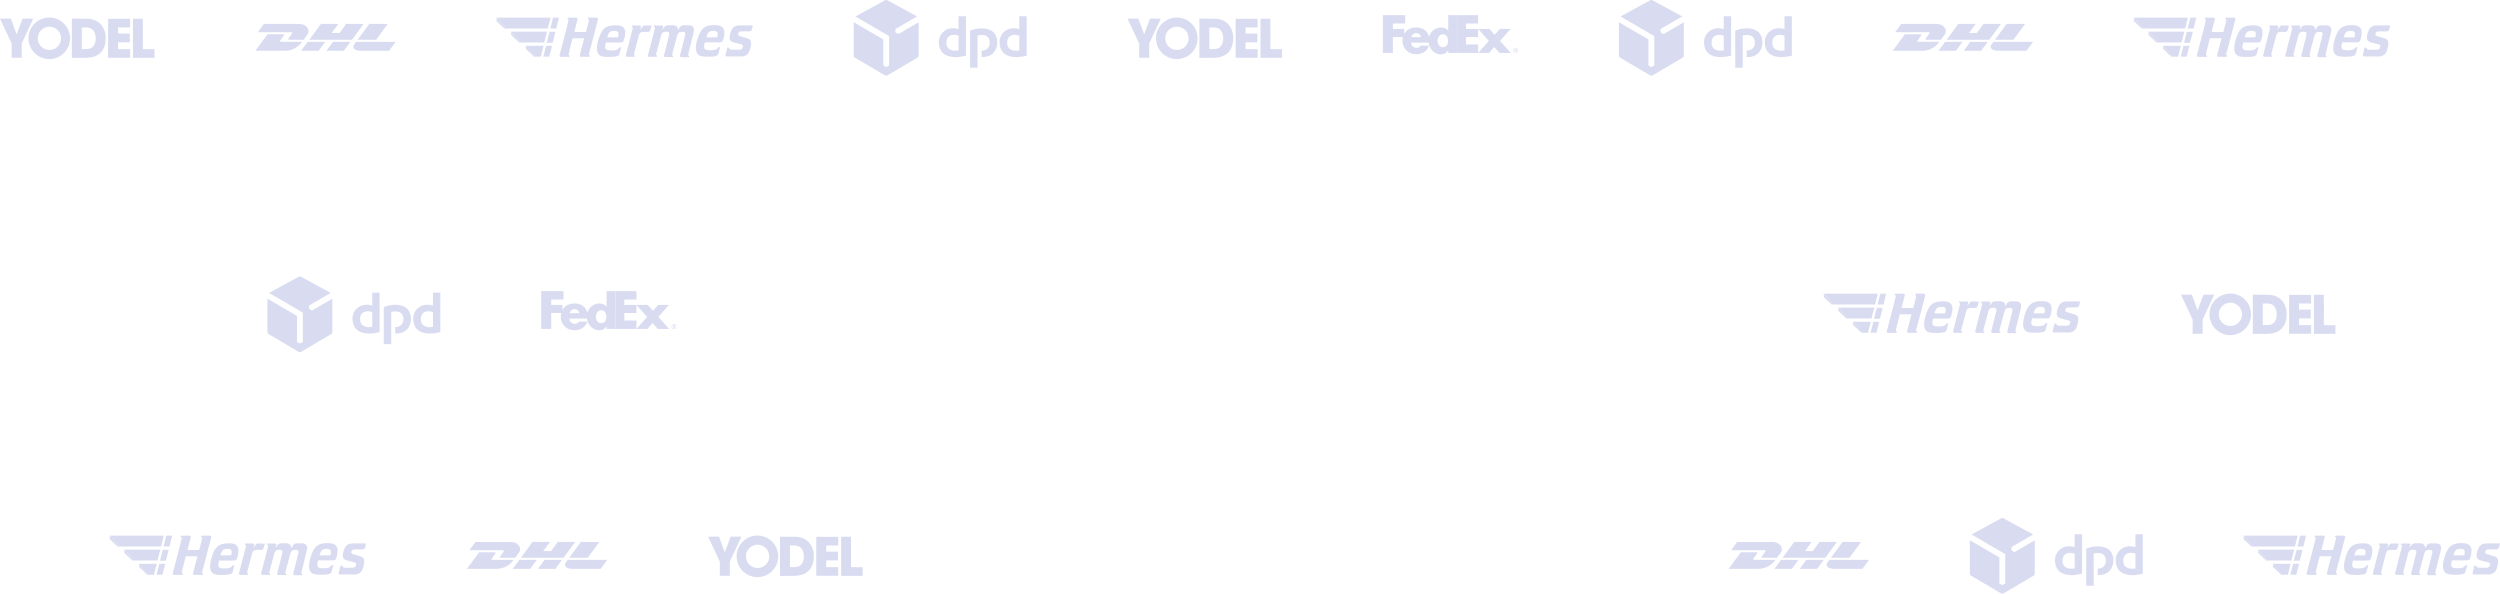 <svg xmlns="http://www.w3.org/2000/svg" width="1983.515" height="471.094" viewBox="0 0 1983.515 471.094"><g transform="translate(272 -6598.996)"><g transform="translate(-54 121.996)"><g transform="translate(1250 -96)" opacity="0.15"><g transform="translate(262.399 6806)"><g transform="translate(0 0)"><path d="M694.619,425.752a33.492,33.492,0,0,1,3.5-.019,9.022,9.022,0,0,1,3.04.489,6.134,6.134,0,0,1,3.52,3.5c1.5,3.565,1.168,8.582-1.15,11.061-2.294,2.455-5.466,1.982-8.492,2.038-.565.011-.431.14-.431-1.351v-8.748c0-1.75-.071-5.455.01-6.967Zm-7.939,24.03c1.668.1,3.637.005,5.341.005,4.752,0,9.983.354,14.132-1.744,4.71-2.381,7.347-6.935,7.369-13.812a16.285,16.285,0,0,0-2.077-8.521,13.232,13.232,0,0,0-5.341-5.244c-2.733-1.4-5.315-1.692-8.846-1.726-1.76-.021-3.531,0-5.291,0-1.7,0-3.595-.077-5.291.008l.005,31.037Z" transform="translate(-629.674 -417.892)" fill="#0016a3" fill-rule="evenodd"/><path d="M680.951,435.654a9.223,9.223,0,0,1,18.361-1.766,9.223,9.223,0,1,1-18.361,1.766Zm25.566-.592,0-.542a16.5,16.5,0,1,0,0,.542Z" transform="translate(-650.919 -418.398)" fill="#0016a3" fill-rule="evenodd"/><path d="M705.476,442.719c-.042-.663-.082-4.863.021-5.286l9.322-.013c-.01-.965.069-6.528-.034-6.962l-9.319-.019-.013-4.747c.051-.1-.119-.13.553-.111l4.213.005c1.494,0,3.359.1,4.8-.01l.021-6.811-17.418-.018c-.111.441-.037,14.56-.037,15.417v11.611c0,1.126-.1,2.828.029,3.885l17.431.008-.005-6.859c-2.677-.048-5.651,0-8.389,0l-1.065-.013c-.177-.063,0,.106-.111-.077Z" transform="translate(-611.804 -417.825)" fill="#0016a3" fill-rule="evenodd"/><path d="M674.361,439.158l.005,10.585,7.937-.011c.063-1.625.005-3.375.005-5.011l.013-6.256c.034-.206,6.951-14.97,7.562-16.313.272-.605.531-1.142.806-1.729.122-.251.756-1.562.777-1.7l-8.5-.021-4.62,12.338c-.1-.085-.013.056-.124-.145l-.507-1.382c-.441-1.208-3.914-10.654-4.036-10.8l-8.569-.011a11.135,11.135,0,0,0,.561,1.25l6.536,13.929c.4.859.785,1.66,1.189,2.54.2.436.386.811.589,1.247a2.225,2.225,0,0,1,.378,1.493Z" transform="translate(-665.108 -417.905)" fill="#0016a3" fill-rule="evenodd"/><path d="M705.078,449.757l17.061-.013-.016-6.9c-1.142-.011-8.8.1-9.2-.063-.093-.825-.013-2.138-.013-3.018,0-1.911.066-20.621-.032-20.972-.169-.069-7.353-.114-7.815-.018-.106,1.1-.011,2.714-.011,3.869,0,2.336-.069,26.541.026,27.112Z" transform="translate(-599.544 -417.867)" fill="#0016a3" fill-rule="evenodd"/></g></g><g transform="translate(-21 6806)"><path d="M584.012,427.412l2.1-8.643H581.4l-2.133,8.643" transform="translate(-536.594 -418.769)" fill="#0016a3"/><path d="M603.83,427.412l2.136-8.643H563.122l7.456,8.643" transform="translate(-563.122 -418.769)" fill="#0016a3"/><path d="M570.578,427.412l-7.456-8.643v2.746l6.238,5.931" transform="translate(-563.122 -418.769)" fill="#0016a3"/><g transform="translate(11.558 11.082)"><path d="M582.89,431.671l2.27-8.645h-4.71l-2.273,8.645" transform="translate(-549.944 -422.857)" fill="#0016a3"/><path d="M593.764,431.6l2.27-8.643H567.495l7.593,8.643" transform="translate(-567.495 -422.962)" fill="#0016a3"/><path d="M575.088,431.6l-7.593-8.643v2.577l6.542,6.237" transform="translate(-567.495 -422.962)" fill="#0016a3"/></g><g transform="translate(23.116 22.336)"><path d="M581.862,435.863l2.27-8.643h-4.71l-2.27,8.643" transform="translate(-563.186 -427.22)" fill="#0016a3"/><path d="M583.867,435.863,586,427.22H571.868l7.594,8.643" transform="translate(-571.868 -427.22)" fill="#0016a3"/><path d="M579.512,435.863l-7.593-8.643v2.44l6.541,6.237" transform="translate(-571.784 -427.22)" fill="#0016a3"/></g><path d="M735.463,424.972l-.745,2.881c-.3,1.356-1.052,1.829-2.577,1.829H727.6c-1.967,0-2.746.137-3.187.61a2.46,2.46,0,0,0-.608,1.832c0,.777.3,1.049,1.525,1.356l4.541,1.353c3.187.917,4.1,1.832,4.1,4.237s-.915,6.237-2.27,8.035a6.6,6.6,0,0,1-5.627,2.44H714.787c-.915,0-1.219-.61-1.049-1.356l1.356-5.627h1.356c.3,1.221,1.218,1.662,3.05,1.662h4.406c1.662,0,2.44-.307,2.881-.745a3.208,3.208,0,0,0,.745-1.966c0-1.052-.3-1.356-2.574-1.832l-4.543-1.218c-2.44-.61-3.491-1.966-3.491-3.967a15.094,15.094,0,0,1,1.966-6.542c1.221-2.135,3.188-3.05,6.542-3.05h10.033Zm-101.31,6.1a18.78,18.78,0,0,1-1.356,6.237c-.441.915-1.049,1.219-3.354,1.219H618.8l-.442,1.966a5.734,5.734,0,0,0-.135,1.525,2.346,2.346,0,0,0,1.049,2.136c.611.441,1.832.611,3.8.611,4.237,0,5.151-.611,6.542-2.44h1.356l-.917,3.354c-.608,2.44-.745,2.881-1.66,3.357-1.221.61-3.492.914-7.152.914-3.354,0-5.458-.3-6.676-.914-1.832-.917-2.881-3.05-2.881-5.762,0-4.543,2.27-11.558,4.541-14.439s5.151-3.967,10.168-3.967C631.849,424.666,634.289,426.666,634.154,431.072Zm-5.32.745c0-1.829-1.052-2.574-3.492-2.574-3.187,0-4.406,1.218-5.458,5.151h8.473a10.439,10.439,0,0,0,.476-2.577Zm83.99-.745a18.778,18.778,0,0,1-1.356,6.237c-.441.915-1.221,1.049-3.491,1.049H697.332l-.441,1.966a5.727,5.727,0,0,0-.135,1.525,2.346,2.346,0,0,0,1.052,2.136c.608.441,1.829.61,3.8.61,4.237,0,5.151-.61,6.542-2.442H709.5l-.914,3.357c-.611,2.44-.745,2.881-1.663,3.357-1.218.608-3.491.914-7.152.914-3.354,0-5.455-.307-6.676-.914-1.829-.917-2.881-3.053-2.881-5.762,0-4.543,2.27-11.558,4.541-14.441s5.154-3.964,10.17-3.964c5.624-.034,8.032,1.966,7.9,6.372Zm-5.323.745c0-1.829-1.049-2.574-3.492-2.574-3.185,0-4.406,1.218-5.455,5.151h8.508a10.183,10.183,0,0,0,.439-2.577Zm-94.937-11.693a1.066,1.066,0,0,0-1.049-1.356h-6.848l-.135.914c1.221.307.745,1.662.611,2.27-.307,1.356-2.136,8.2-2.136,8.2h-9.253l2.574-10.033c.138-.745-.135-1.356-1.049-1.356h-6.848l-.135.914c1.221.307.745,1.662.611,2.27-.914,4.1-6.848,26.573-6.848,26.573a1.039,1.039,0,0,0,1.052,1.356h6.846l.137-.914c-1.221-.3-.745-1.66-.611-2.27s2.881-11.558,2.881-11.558h9.253L598.124,448.5a1.039,1.039,0,0,0,1.052,1.356h6.846l.135-.917c-1.219-.3-.745-1.66-.608-2.27.338-.576,7.015-26.539,7.015-26.539Zm71.687,4.71h-3.357a3.638,3.638,0,0,0-3.661,1.967l-1.218,1.966c.135-1.966-.917-3.964-4.237-3.964h-3.05c-2.577,0-3.187,1.049-3.8,1.829l-1.356,1.832.61-2.136a1.037,1.037,0,0,0-1.049-1.356h-6.068l-.3.914a1.1,1.1,0,0,1,.914,1.049,2.594,2.594,0,0,1-.135.917L652.219,448.5a1.04,1.04,0,0,0,1.052,1.356h6.066l.138-.917a.9.9,0,0,1-.748-.915,4.44,4.44,0,0,1,.138-1.052s3.492-12.911,3.492-13.049c.745-3.354,1.66-3.661,3.491-3.964h1.218c1.662,0,2.27,1.049,1.966,2.27,0,.3-4.1,16.405-4.1,16.405a1.039,1.039,0,0,0,1.052,1.356h6.066l.138-.914a.9.9,0,0,1-.748-.917,4.424,4.424,0,0,1,.138-1.049l3.491-13.049c.914-3.357,1.66-3.661,3.491-3.967h1.218c1.832,0,2.27,1.052,1.967,2.27,0,.137-4.1,16.405-4.1,16.405a1.039,1.039,0,0,0,1.052,1.356h6.066l.137-.914a.9.9,0,0,1-.748-.915,4.427,4.427,0,0,1,.137-1.052s4.1-16.405,4.237-17.151c.441-1.9.441-5.254-4.271-5.254Zm-34,.138c-1.525,0-1.66,0-2.439,1.049l-1.829,2.442.608-2.136a1.037,1.037,0,0,0-1.049-1.356h-6.068l-.135.914a.893.893,0,0,1,.745.915,4.525,4.525,0,0,1-.135,1.052L634.63,448.5a1.037,1.037,0,0,0,1.049,1.356h6.068l.135-.917a.893.893,0,0,1-.745-.915,4.525,4.525,0,0,1,.135-1.052l3.492-13.218c.745-3.05,1.525-3.661,4.237-3.661h2.44c1.832,0,2.442-.441,2.746-1.829l.914-3.187-4.847-.1Z" transform="translate(-532.064 -418.769)" fill="#0016a3"/></g></g><g transform="translate(-109.921 96)" opacity="0.15"><g transform="translate(1672.038 6806)"><path d="M584.012,427.412l2.1-8.643H581.4l-2.133,8.643" transform="translate(-536.594 -418.769)" fill="#0016a3"/><path d="M603.83,427.412l2.136-8.643H563.122l7.456,8.643" transform="translate(-563.122 -418.769)" fill="#0016a3"/><path d="M570.578,427.412l-7.456-8.643v2.746l6.238,5.931" transform="translate(-563.122 -418.769)" fill="#0016a3"/><g transform="translate(11.558 11.082)"><path d="M582.89,431.671l2.27-8.645h-4.71l-2.273,8.645" transform="translate(-549.944 -422.857)" fill="#0016a3"/><path d="M593.764,431.6l2.27-8.643H567.495l7.593,8.643" transform="translate(-567.495 -422.962)" fill="#0016a3"/><path d="M575.088,431.6l-7.593-8.643v2.577l6.542,6.237" transform="translate(-567.495 -422.962)" fill="#0016a3"/></g><g transform="translate(23.116 22.336)"><path d="M581.862,435.863l2.27-8.643h-4.71l-2.27,8.643" transform="translate(-563.186 -427.22)" fill="#0016a3"/><path d="M583.867,435.863,586,427.22H571.868l7.594,8.643" transform="translate(-571.868 -427.22)" fill="#0016a3"/><path d="M579.512,435.863l-7.593-8.643v2.44l6.541,6.237" transform="translate(-571.784 -427.22)" fill="#0016a3"/></g><path d="M735.463,424.972l-.745,2.881c-.3,1.356-1.052,1.829-2.577,1.829H727.6c-1.967,0-2.746.137-3.187.61a2.46,2.46,0,0,0-.608,1.832c0,.777.3,1.049,1.525,1.356l4.541,1.353c3.187.917,4.1,1.832,4.1,4.237s-.915,6.237-2.27,8.035a6.6,6.6,0,0,1-5.627,2.44H714.787c-.915,0-1.219-.61-1.049-1.356l1.356-5.627h1.356c.3,1.221,1.218,1.662,3.05,1.662h4.406c1.662,0,2.44-.307,2.881-.745a3.208,3.208,0,0,0,.745-1.966c0-1.052-.3-1.356-2.574-1.832l-4.543-1.218c-2.44-.61-3.491-1.966-3.491-3.967a15.094,15.094,0,0,1,1.966-6.542c1.221-2.135,3.188-3.05,6.542-3.05h10.033Zm-101.31,6.1a18.78,18.78,0,0,1-1.356,6.237c-.441.915-1.049,1.219-3.354,1.219H618.8l-.442,1.966a5.734,5.734,0,0,0-.135,1.525,2.346,2.346,0,0,0,1.049,2.136c.611.441,1.832.611,3.8.611,4.237,0,5.151-.611,6.542-2.44h1.356l-.917,3.354c-.608,2.44-.745,2.881-1.66,3.357-1.221.61-3.492.914-7.152.914-3.354,0-5.458-.3-6.676-.914-1.832-.917-2.881-3.05-2.881-5.762,0-4.543,2.27-11.558,4.541-14.439s5.151-3.967,10.168-3.967C631.849,424.666,634.289,426.666,634.154,431.072Zm-5.32.745c0-1.829-1.052-2.574-3.492-2.574-3.187,0-4.406,1.218-5.458,5.151h8.473a10.439,10.439,0,0,0,.476-2.577Zm83.99-.745a18.778,18.778,0,0,1-1.356,6.237c-.441.915-1.221,1.049-3.491,1.049H697.332l-.441,1.966a5.727,5.727,0,0,0-.135,1.525,2.346,2.346,0,0,0,1.052,2.136c.608.441,1.829.61,3.8.61,4.237,0,5.151-.61,6.542-2.442H709.5l-.914,3.357c-.611,2.44-.745,2.881-1.663,3.357-1.218.608-3.491.914-7.152.914-3.354,0-5.455-.307-6.676-.914-1.829-.917-2.881-3.053-2.881-5.762,0-4.543,2.27-11.558,4.541-14.441s5.154-3.964,10.17-3.964c5.624-.034,8.032,1.966,7.9,6.372Zm-5.323.745c0-1.829-1.049-2.574-3.492-2.574-3.185,0-4.406,1.218-5.455,5.151h8.508a10.183,10.183,0,0,0,.439-2.577Zm-94.937-11.693a1.066,1.066,0,0,0-1.049-1.356h-6.848l-.135.914c1.221.307.745,1.662.611,2.27-.307,1.356-2.136,8.2-2.136,8.2h-9.253l2.574-10.033c.138-.745-.135-1.356-1.049-1.356h-6.848l-.135.914c1.221.307.745,1.662.611,2.27-.914,4.1-6.848,26.573-6.848,26.573a1.039,1.039,0,0,0,1.052,1.356h6.846l.137-.914c-1.221-.3-.745-1.66-.611-2.27s2.881-11.558,2.881-11.558h9.253L598.124,448.5a1.039,1.039,0,0,0,1.052,1.356h6.846l.135-.917c-1.219-.3-.745-1.66-.608-2.27.338-.576,7.015-26.539,7.015-26.539Zm71.687,4.71h-3.357a3.638,3.638,0,0,0-3.661,1.967l-1.218,1.966c.135-1.966-.917-3.964-4.237-3.964h-3.05c-2.577,0-3.187,1.049-3.8,1.829l-1.356,1.832.61-2.136a1.037,1.037,0,0,0-1.049-1.356h-6.068l-.3.914a1.1,1.1,0,0,1,.914,1.049,2.594,2.594,0,0,1-.135.917L652.219,448.5a1.04,1.04,0,0,0,1.052,1.356h6.066l.138-.917a.9.9,0,0,1-.748-.915,4.44,4.44,0,0,1,.138-1.052s3.492-12.911,3.492-13.049c.745-3.354,1.66-3.661,3.491-3.964h1.218c1.662,0,2.27,1.049,1.966,2.27,0,.3-4.1,16.405-4.1,16.405a1.039,1.039,0,0,0,1.052,1.356h6.066l.138-.914a.9.9,0,0,1-.748-.917,4.424,4.424,0,0,1,.138-1.049l3.491-13.049c.914-3.357,1.66-3.661,3.491-3.967h1.218c1.832,0,2.27,1.052,1.967,2.27,0,.137-4.1,16.405-4.1,16.405a1.039,1.039,0,0,0,1.052,1.356h6.066l.137-.914a.9.9,0,0,1-.748-.915,4.427,4.427,0,0,1,.137-1.052s4.1-16.405,4.237-17.151c.441-1.9.441-5.254-4.271-5.254Zm-34,.138c-1.525,0-1.66,0-2.439,1.049l-1.829,2.442.608-2.136a1.037,1.037,0,0,0-1.049-1.356h-6.068l-.135.914a.893.893,0,0,1,.745.915,4.525,4.525,0,0,1-.135,1.052L634.63,448.5a1.037,1.037,0,0,0,1.049,1.356h6.068l.135-.917a.893.893,0,0,1-.745-.915,4.525,4.525,0,0,1,.135-1.052l3.492-13.218c.745-3.05,1.525-3.661,4.237-3.661h2.44c1.832,0,2.442-.441,2.746-1.829l.914-3.187-4.847-.1Z" transform="translate(-532.064 -418.769)" fill="#0016a3"/></g><g transform="translate(1454.823 6792)"><g transform="translate(0)"><path d="M512.793,413.571l-23.676,12.914L515.4,441.769a.951.951,0,0,1,.51.716l0,22.516a.734.734,0,0,1-.309.547l-1.567.875a.984.984,0,0,1-.954-.05l-1.4-.774a.8.8,0,0,1-.378-.677V445c0-.352-.381-.518-.637-.666l-22.817-13.281v26.639a2.148,2.148,0,0,0,1.047,1.544l23.7,13.982c.761.449,1.213.375,2.265-.151l23.422-13.826a2.029,2.029,0,0,0,1.078-1.591v-26.6l-15.713,9.185a.876.876,0,0,1-.761.04l-1.422-.822a1.07,1.07,0,0,1-.544-.833l-.032-1.662a.882.882,0,0,1,.381-.7l16.812-9.787-23.674-12.893a2.2,2.2,0,0,0-1.612,0Z" transform="translate(-487.843 -413.42)" fill="#0016a3" fill-rule="evenodd"/><g transform="translate(67.548 12.872)"><path d="M534.88,449.628V418.29h-5.86v10.276a13.791,13.791,0,0,0-4.823-.7A10.89,10.89,0,0,0,513.4,439.032c.167,7.9,4.826,11.214,12.129,11.677,3.742.238,8.23-.9,9.348-1.081Zm-5.838-4.234a18.432,18.432,0,0,1-3.872.2c-3.859-.629-5.717-2.6-5.757-6.039-.045-3.663,1.48-6.319,6-6.507a11.223,11.223,0,0,1,3.605.706l.021,11.64Z" transform="translate(-513.4 -418.29)" fill="#0016a3"/><path d="M553.112,449.628V418.29h-5.859v10.276a13.792,13.792,0,0,0-4.824-.7,10.888,10.888,0,0,0-10.794,11.161c.166,7.9,4.826,11.214,12.129,11.677,3.743.238,8.23-.9,9.348-1.081Zm-5.838-4.234a18.442,18.442,0,0,1-3.872.2c-3.859-.629-5.717-2.6-5.759-6.039-.042-3.663,1.483-6.319,6-6.507a11.227,11.227,0,0,1,3.608.706l.021,11.64Z" transform="translate(-483.445 -418.29)" fill="#0016a3"/><path d="M522.771,423.734v29.427H528.7l-.021-25.592a25.213,25.213,0,0,1,3.864-.37c3.909.23,5.688,2.413,5.778,5.852a6.118,6.118,0,0,1-2.107,5.157,7.236,7.236,0,0,1-4.324,1.351l.011,5.149a13.538,13.538,0,0,0,7.683-1.908c2.839-1.832,4.858-5.891,4.747-9.75-.2-6.975-4.131-10.947-12.129-11.117a26.489,26.489,0,0,0-9.433,1.8Z" transform="translate(-498.003 -412.313)" fill="#0016a3"/></g></g></g><g transform="translate(1263.456 6811)"><g transform="translate(0)"><path d="M801.336,418.929l-4.818,6.544h26.253c1.329,0,1.311.5.664,1.382-.661.893-1.763,2.445-2.434,3.349-.338.46-.954,1.3,1.084,1.3h10.739s1.729-2.355,3.18-4.321c1.974-2.68.172-8.252-6.882-8.252Z" transform="translate(-794.57 -418.928)" fill="#0016a3"/><path d="M795.781,435.168l9.673-13.146h12.007c1.327,0,1.311.5.661,1.382-.658.893-1.779,2.426-2.45,3.333-.338.46-.954,1.3,1.084,1.3h16.086a16.71,16.71,0,0,1-13.469,7.131Z" transform="translate(-795.781 -413.846)" fill="#0016a3"/><path d="M828.612,424.3l-5.247,7.134H809.525l5.249-7.132Z" transform="translate(-773.2 -410.109)" fill="#0016a3"/><path d="M845.814,431.5H811.96l9.258-12.575h13.837l-5.306,7.21h6.176l5.309-7.21h13.835L845.814,431.5Z" transform="translate(-769.198 -418.929)" fill="#0016a3"/><path d="M836.184,424.3l-5.25,7.132H817.1l5.249-7.132Z" transform="translate(-760.756 -410.108)" fill="#0016a3"/><path d="M850.389,418.929,841.133,431.5H826.471l9.263-12.575Z" transform="translate(-745.356 -418.929)" fill="#0016a3"/><path d="M827.376,424.3s-1.009,1.38-1.5,2.046c-1.739,2.35-.2,5.085,5.469,5.085h22.223l5.249-7.131Z" transform="translate(-747.448 -410.107)" fill="#0016a3"/></g></g><g transform="translate(1076.168 6804)" opacity="0"><g transform="translate(58.922)"><path d="M787.594,440.57l-4.159-4.665-4.12,4.665h-8.67l8.475-9.524-8.475-9.524h8.942l4.2,4.626,4.042-4.626h8.631l-8.436,9.485,8.551,9.562Z" transform="translate(-753.99 -410.564)" fill="#0016a3"/><path d="M764.343,447.381V417.376H781v6.689h-9.6v4.269H781v6.435h-9.6v5.907H781v6.706Z" transform="translate(-764.343 -417.376)" fill="#0016a3"/></g><path d="M793.946,417.376v12.279h-.077a7.111,7.111,0,0,0-5.751-2.411,9.712,9.712,0,0,0-9.322,7.292c-1.393-4.575-4.985-7.377-10.311-7.377-4.327,0-7.741,1.94-9.523,5.1v-3.93h-8.941v-4.271h9.758v-6.687H742.05v30.006h7.971V434.767h7.942a12.041,12.041,0,0,0-.362,2.965c0,6.261,4.781,10.651,10.884,10.651,5.133,0,8.513-2.41,10.3-6.8h-6.829a3.431,3.431,0,0,1-3.473,1.713,4.1,4.1,0,0,1-3.988-4.086H778.4c.6,4.972,4.475,9.259,9.79,9.259a6.8,6.8,0,0,0,5.675-3.032h.077v1.945h7.025V417.376Zm-29.227,17.481a3.842,3.842,0,0,1,3.766-3.15,3.661,3.661,0,0,1,3.8,3.15Zm24.963,7.956c-2.588,0-4.2-2.413-4.2-4.932,0-2.693,1.4-5.283,4.2-5.283,2.9,0,4.057,2.59,4.057,5.283C793.74,440.434,792.516,442.812,789.682,442.812Z" transform="translate(-742.05 -417.375)" fill="#0016a3"/><g transform="translate(89.464 36.842)"><path d="M775.9,431.315" transform="translate(-775.899 -431.315)" fill="#0016a3"/></g><g transform="translate(103.427 26.145)"><path d="M781.182,429.195a1.931,1.931,0,1,1,1.935,1.935A1.93,1.93,0,0,1,781.182,429.195Zm3.521,0a1.591,1.591,0,1,0-1.586,1.6A1.585,1.585,0,0,0,784.7,429.195Zm-2,.127v.983h-.354v-2.27h.735c.415,0,.846.116.846.626a.522.522,0,0,1-.463.529v.011c.315.063.349.2.386.447a3.137,3.137,0,0,0,.135.658h-.452c-.026-.13-.063-.272-.079-.407a.853.853,0,0,0-.127-.484c-.087-.092-.206-.082-.331-.092Zm.373-.352c.336-.013.412-.151.412-.325s-.077-.256-.359-.256h-.426v.581Z" transform="translate(-781.182 -427.268)" fill="#0016a3"/></g></g><g transform="translate(873.574 6806)" opacity="0"><g transform="translate(0 0)"><path d="M694.619,425.752a33.492,33.492,0,0,1,3.5-.019,9.022,9.022,0,0,1,3.04.489,6.134,6.134,0,0,1,3.52,3.5c1.5,3.565,1.168,8.582-1.15,11.061-2.294,2.455-5.466,1.982-8.492,2.038-.565.011-.431.14-.431-1.351v-8.748c0-1.75-.071-5.455.01-6.967Zm-7.939,24.03c1.668.1,3.637.005,5.341.005,4.752,0,9.983.354,14.132-1.744,4.71-2.381,7.347-6.935,7.369-13.812a16.285,16.285,0,0,0-2.077-8.521,13.232,13.232,0,0,0-5.341-5.244c-2.733-1.4-5.315-1.692-8.846-1.726-1.76-.021-3.531,0-5.291,0-1.7,0-3.595-.077-5.291.008l.005,31.037Z" transform="translate(-629.674 -417.892)" fill="#0016a3" fill-rule="evenodd"/><path d="M680.951,435.654a9.223,9.223,0,0,1,18.361-1.766,9.223,9.223,0,1,1-18.361,1.766Zm25.566-.592,0-.542a16.5,16.5,0,1,0,0,.542Z" transform="translate(-650.919 -418.398)" fill="#0016a3" fill-rule="evenodd"/><path d="M705.476,442.719c-.042-.663-.082-4.863.021-5.286l9.322-.013c-.01-.965.069-6.528-.034-6.962l-9.319-.019-.013-4.747c.051-.1-.119-.13.553-.111l4.213.005c1.494,0,3.359.1,4.8-.01l.021-6.811-17.418-.018c-.111.441-.037,14.56-.037,15.417v11.611c0,1.126-.1,2.828.029,3.885l17.431.008-.005-6.859c-2.677-.048-5.651,0-8.389,0l-1.065-.013c-.177-.063,0,.106-.111-.077Z" transform="translate(-611.804 -417.825)" fill="#0016a3" fill-rule="evenodd"/><path d="M674.361,439.158l.005,10.585,7.937-.011c.063-1.625.005-3.375.005-5.011l.013-6.256c.034-.206,6.951-14.97,7.562-16.313.272-.605.531-1.142.806-1.729.122-.251.756-1.562.777-1.7l-8.5-.021-4.62,12.338c-.1-.085-.013.056-.124-.145l-.507-1.382c-.441-1.208-3.914-10.654-4.036-10.8l-8.569-.011a11.135,11.135,0,0,0,.561,1.25l6.536,13.929c.4.859.785,1.66,1.189,2.54.2.436.386.811.589,1.247a2.225,2.225,0,0,1,.378,1.493Z" transform="translate(-665.108 -417.905)" fill="#0016a3" fill-rule="evenodd"/><path d="M705.078,449.757l17.061-.013-.016-6.9c-1.142-.011-8.8.1-9.2-.063-.093-.825-.013-2.138-.013-3.018,0-1.911.066-20.621-.032-20.972-.169-.069-7.353-.114-7.815-.018-.106,1.1-.011,2.714-.011,3.869,0,2.336-.069,26.541.026,27.112Z" transform="translate(-599.544 -417.867)" fill="#0016a3" fill-rule="evenodd"/></g></g><g transform="translate(656.359 6792)" opacity="0"><g transform="translate(0)"><path d="M512.793,413.571l-23.676,12.914L515.4,441.769a.951.951,0,0,1,.51.716l0,22.516a.734.734,0,0,1-.309.547l-1.567.875a.984.984,0,0,1-.954-.05l-1.4-.774a.8.8,0,0,1-.378-.677V445c0-.352-.381-.518-.637-.666l-22.817-13.281v26.639a2.148,2.148,0,0,0,1.047,1.544l23.7,13.982c.761.449,1.213.375,2.265-.151l23.422-13.826a2.029,2.029,0,0,0,1.078-1.591v-26.6l-15.713,9.185a.876.876,0,0,1-.761.04l-1.422-.822a1.07,1.07,0,0,1-.544-.833l-.032-1.662a.882.882,0,0,1,.381-.7l16.812-9.787-23.674-12.893a2.2,2.2,0,0,0-1.612,0Z" transform="translate(-487.843 -413.42)" fill="#0016a3" fill-rule="evenodd"/><g transform="translate(67.548 12.872)"><path d="M534.88,449.628V418.29h-5.86v10.276a13.791,13.791,0,0,0-4.823-.7A10.89,10.89,0,0,0,513.4,439.032c.167,7.9,4.826,11.214,12.129,11.677,3.742.238,8.23-.9,9.348-1.081Zm-5.838-4.234a18.432,18.432,0,0,1-3.872.2c-3.859-.629-5.717-2.6-5.757-6.039-.045-3.663,1.48-6.319,6-6.507a11.223,11.223,0,0,1,3.605.706l.021,11.64Z" transform="translate(-513.4 -418.29)" fill="#0016a3"/><path d="M553.112,449.628V418.29h-5.859v10.276a13.792,13.792,0,0,0-4.824-.7,10.888,10.888,0,0,0-10.794,11.161c.166,7.9,4.826,11.214,12.129,11.677,3.743.238,8.23-.9,9.348-1.081Zm-5.838-4.234a18.442,18.442,0,0,1-3.872.2c-3.859-.629-5.717-2.6-5.759-6.039-.042-3.663,1.483-6.319,6-6.507a11.227,11.227,0,0,1,3.608.706l.021,11.64Z" transform="translate(-483.445 -418.29)" fill="#0016a3"/><path d="M522.771,423.734v29.427H528.7l-.021-25.592a25.213,25.213,0,0,1,3.864-.37c3.909.23,5.688,2.413,5.778,5.852a6.118,6.118,0,0,1-2.107,5.157,7.236,7.236,0,0,1-4.324,1.351l.011,5.149a13.538,13.538,0,0,0,7.683-1.908c2.839-1.832,4.858-5.891,4.747-9.75-.2-6.975-4.131-10.947-12.129-11.117a26.489,26.489,0,0,0-9.433,1.8Z" transform="translate(-498.003 -412.313)" fill="#0016a3"/></g></g></g><g transform="translate(453.765 6806)"><g transform="translate(0 0)"><path d="M694.619,425.752a33.492,33.492,0,0,1,3.5-.019,9.022,9.022,0,0,1,3.04.489,6.134,6.134,0,0,1,3.52,3.5c1.5,3.565,1.168,8.582-1.15,11.061-2.294,2.455-5.466,1.982-8.492,2.038-.565.011-.431.14-.431-1.351v-8.748c0-1.75-.071-5.455.01-6.967Zm-7.939,24.03c1.668.1,3.637.005,5.341.005,4.752,0,9.983.354,14.132-1.744,4.71-2.381,7.347-6.935,7.369-13.812a16.285,16.285,0,0,0-2.077-8.521,13.232,13.232,0,0,0-5.341-5.244c-2.733-1.4-5.315-1.692-8.846-1.726-1.76-.021-3.531,0-5.291,0-1.7,0-3.595-.077-5.291.008l.005,31.037Z" transform="translate(-629.674 -417.892)" fill="#0016a3" fill-rule="evenodd"/><path d="M680.951,435.654a9.223,9.223,0,0,1,18.361-1.766,9.223,9.223,0,1,1-18.361,1.766Zm25.566-.592,0-.542a16.5,16.5,0,1,0,0,.542Z" transform="translate(-650.919 -418.398)" fill="#0016a3" fill-rule="evenodd"/><path d="M705.476,442.719c-.042-.663-.082-4.863.021-5.286l9.322-.013c-.01-.965.069-6.528-.034-6.962l-9.319-.019-.013-4.747c.051-.1-.119-.13.553-.111l4.213.005c1.494,0,3.359.1,4.8-.01l.021-6.811-17.418-.018c-.111.441-.037,14.56-.037,15.417v11.611c0,1.126-.1,2.828.029,3.885l17.431.008-.005-6.859c-2.677-.048-5.651,0-8.389,0l-1.065-.013c-.177-.063,0,.106-.111-.077Z" transform="translate(-611.804 -417.825)" fill="#0016a3" fill-rule="evenodd"/><path d="M674.361,439.158l.005,10.585,7.937-.011c.063-1.625.005-3.375.005-5.011l.013-6.256c.034-.206,6.951-14.97,7.562-16.313.272-.605.531-1.142.806-1.729.122-.251.756-1.562.777-1.7l-8.5-.021-4.62,12.338c-.1-.085-.013.056-.124-.145l-.507-1.382c-.441-1.208-3.914-10.654-4.036-10.8l-8.569-.011a11.135,11.135,0,0,0,.561,1.25l6.536,13.929c.4.859.785,1.66,1.189,2.54.2.436.386.811.589,1.247a2.225,2.225,0,0,1,.378,1.493Z" transform="translate(-665.108 -417.905)" fill="#0016a3" fill-rule="evenodd"/><path d="M705.078,449.757l17.061-.013-.016-6.9c-1.142-.011-8.8.1-9.2-.063-.093-.825-.013-2.138-.013-3.018,0-1.911.066-20.621-.032-20.972-.169-.069-7.353-.114-7.815-.018-.106,1.1-.011,2.714-.011,3.869,0,2.336-.069,26.541.026,27.112Z" transform="translate(-599.544 -417.867)" fill="#0016a3" fill-rule="evenodd"/></g></g><g transform="translate(262.399 6811)"><g transform="translate(0)"><path d="M801.336,418.929l-4.818,6.544h26.253c1.329,0,1.311.5.664,1.382-.661.893-1.763,2.445-2.434,3.349-.338.46-.954,1.3,1.084,1.3h10.739s1.729-2.355,3.18-4.321c1.974-2.68.172-8.252-6.882-8.252Z" transform="translate(-794.57 -418.928)" fill="#0016a3"/><path d="M795.781,435.168l9.673-13.146h12.007c1.327,0,1.311.5.661,1.382-.658.893-1.779,2.426-2.45,3.333-.338.46-.954,1.3,1.084,1.3h16.086a16.71,16.71,0,0,1-13.469,7.131Z" transform="translate(-795.781 -413.846)" fill="#0016a3"/><path d="M828.612,424.3l-5.247,7.134H809.525l5.249-7.132Z" transform="translate(-773.2 -410.109)" fill="#0016a3"/><path d="M845.814,431.5H811.96l9.258-12.575h13.837l-5.306,7.21h6.176l5.309-7.21h13.835L845.814,431.5Z" transform="translate(-769.198 -418.929)" fill="#0016a3"/><path d="M836.184,424.3l-5.25,7.132H817.1l5.249-7.132Z" transform="translate(-760.756 -410.108)" fill="#0016a3"/><path d="M850.389,418.929,841.133,431.5H826.471l9.263-12.575Z" transform="translate(-745.356 -418.929)" fill="#0016a3"/><path d="M827.376,424.3s-1.009,1.38-1.5,2.046c-1.739,2.35-.2,5.085,5.469,5.085h22.223l5.249-7.131Z" transform="translate(-747.448 -410.107)" fill="#0016a3"/></g></g><g transform="translate(-21 6806)"><path d="M584.012,427.412l2.1-8.643H581.4l-2.133,8.643" transform="translate(-536.594 -418.769)" fill="#0016a3"/><path d="M603.83,427.412l2.136-8.643H563.122l7.456,8.643" transform="translate(-563.122 -418.769)" fill="#0016a3"/><path d="M570.578,427.412l-7.456-8.643v2.746l6.238,5.931" transform="translate(-563.122 -418.769)" fill="#0016a3"/><g transform="translate(11.558 11.082)"><path d="M582.89,431.671l2.27-8.645h-4.71l-2.273,8.645" transform="translate(-549.944 -422.857)" fill="#0016a3"/><path d="M593.764,431.6l2.27-8.643H567.495l7.593,8.643" transform="translate(-567.495 -422.962)" fill="#0016a3"/><path d="M575.088,431.6l-7.593-8.643v2.577l6.542,6.237" transform="translate(-567.495 -422.962)" fill="#0016a3"/></g><g transform="translate(23.116 22.336)"><path d="M581.862,435.863l2.27-8.643h-4.71l-2.27,8.643" transform="translate(-563.186 -427.22)" fill="#0016a3"/><path d="M583.867,435.863,586,427.22H571.868l7.594,8.643" transform="translate(-571.868 -427.22)" fill="#0016a3"/><path d="M579.512,435.863l-7.593-8.643v2.44l6.541,6.237" transform="translate(-571.784 -427.22)" fill="#0016a3"/></g><path d="M735.463,424.972l-.745,2.881c-.3,1.356-1.052,1.829-2.577,1.829H727.6c-1.967,0-2.746.137-3.187.61a2.46,2.46,0,0,0-.608,1.832c0,.777.3,1.049,1.525,1.356l4.541,1.353c3.187.917,4.1,1.832,4.1,4.237s-.915,6.237-2.27,8.035a6.6,6.6,0,0,1-5.627,2.44H714.787c-.915,0-1.219-.61-1.049-1.356l1.356-5.627h1.356c.3,1.221,1.218,1.662,3.05,1.662h4.406c1.662,0,2.44-.307,2.881-.745a3.208,3.208,0,0,0,.745-1.966c0-1.052-.3-1.356-2.574-1.832l-4.543-1.218c-2.44-.61-3.491-1.966-3.491-3.967a15.094,15.094,0,0,1,1.966-6.542c1.221-2.135,3.188-3.05,6.542-3.05h10.033Zm-101.31,6.1a18.78,18.78,0,0,1-1.356,6.237c-.441.915-1.049,1.219-3.354,1.219H618.8l-.442,1.966a5.734,5.734,0,0,0-.135,1.525,2.346,2.346,0,0,0,1.049,2.136c.611.441,1.832.611,3.8.611,4.237,0,5.151-.611,6.542-2.44h1.356l-.917,3.354c-.608,2.44-.745,2.881-1.66,3.357-1.221.61-3.492.914-7.152.914-3.354,0-5.458-.3-6.676-.914-1.832-.917-2.881-3.05-2.881-5.762,0-4.543,2.27-11.558,4.541-14.439s5.151-3.967,10.168-3.967C631.849,424.666,634.289,426.666,634.154,431.072Zm-5.32.745c0-1.829-1.052-2.574-3.492-2.574-3.187,0-4.406,1.218-5.458,5.151h8.473a10.439,10.439,0,0,0,.476-2.577Zm83.99-.745a18.778,18.778,0,0,1-1.356,6.237c-.441.915-1.221,1.049-3.491,1.049H697.332l-.441,1.966a5.727,5.727,0,0,0-.135,1.525,2.346,2.346,0,0,0,1.052,2.136c.608.441,1.829.61,3.8.61,4.237,0,5.151-.61,6.542-2.442H709.5l-.914,3.357c-.611,2.44-.745,2.881-1.663,3.357-1.218.608-3.491.914-7.152.914-3.354,0-5.455-.307-6.676-.914-1.829-.917-2.881-3.053-2.881-5.762,0-4.543,2.27-11.558,4.541-14.441s5.154-3.964,10.17-3.964c5.624-.034,8.032,1.966,7.9,6.372Zm-5.323.745c0-1.829-1.049-2.574-3.492-2.574-3.185,0-4.406,1.218-5.455,5.151h8.508a10.183,10.183,0,0,0,.439-2.577Zm-94.937-11.693a1.066,1.066,0,0,0-1.049-1.356h-6.848l-.135.914c1.221.307.745,1.662.611,2.27-.307,1.356-2.136,8.2-2.136,8.2h-9.253l2.574-10.033c.138-.745-.135-1.356-1.049-1.356h-6.848l-.135.914c1.221.307.745,1.662.611,2.27-.914,4.1-6.848,26.573-6.848,26.573a1.039,1.039,0,0,0,1.052,1.356h6.846l.137-.914c-1.221-.3-.745-1.66-.611-2.27s2.881-11.558,2.881-11.558h9.253L598.124,448.5a1.039,1.039,0,0,0,1.052,1.356h6.846l.135-.917c-1.219-.3-.745-1.66-.608-2.27.338-.576,7.015-26.539,7.015-26.539Zm71.687,4.71h-3.357a3.638,3.638,0,0,0-3.661,1.967l-1.218,1.966c.135-1.966-.917-3.964-4.237-3.964h-3.05c-2.577,0-3.187,1.049-3.8,1.829l-1.356,1.832.61-2.136a1.037,1.037,0,0,0-1.049-1.356h-6.068l-.3.914a1.1,1.1,0,0,1,.914,1.049,2.594,2.594,0,0,1-.135.917L652.219,448.5a1.04,1.04,0,0,0,1.052,1.356h6.066l.138-.917a.9.9,0,0,1-.748-.915,4.44,4.44,0,0,1,.138-1.052s3.492-12.911,3.492-13.049c.745-3.354,1.66-3.661,3.491-3.964h1.218c1.662,0,2.27,1.049,1.966,2.27,0,.3-4.1,16.405-4.1,16.405a1.039,1.039,0,0,0,1.052,1.356h6.066l.138-.914a.9.9,0,0,1-.748-.917,4.424,4.424,0,0,1,.138-1.049l3.491-13.049c.914-3.357,1.66-3.661,3.491-3.967h1.218c1.832,0,2.27,1.052,1.967,2.27,0,.137-4.1,16.405-4.1,16.405a1.039,1.039,0,0,0,1.052,1.356h6.066l.137-.914a.9.9,0,0,1-.748-.915,4.427,4.427,0,0,1,.137-1.052s4.1-16.405,4.237-17.151c.441-1.9.441-5.254-4.271-5.254Zm-34,.138c-1.525,0-1.66,0-2.439,1.049l-1.829,2.442.608-2.136a1.037,1.037,0,0,0-1.049-1.356h-6.068l-.135.914a.893.893,0,0,1,.745.915,4.525,4.525,0,0,1-.135,1.052L634.63,448.5a1.037,1.037,0,0,0,1.049,1.356h6.068l.135-.917a.893.893,0,0,1-.745-.915,4.525,4.525,0,0,1,.135-1.052l3.492-13.218c.745-3.05,1.525-3.661,4.237-3.661h2.44c1.832,0,2.442-.441,2.746-1.829l.914-3.187-4.847-.1Z" transform="translate(-532.064 -418.769)" fill="#0016a3"/></g></g><g transform="translate(-197 -315)" opacity="0.15"><g transform="translate(1672.038 6806)"><path d="M584.012,427.412l2.1-8.643H581.4l-2.133,8.643" transform="translate(-536.594 -418.769)" fill="#0016a3"/><path d="M603.83,427.412l2.136-8.643H563.122l7.456,8.643" transform="translate(-563.122 -418.769)" fill="#0016a3"/><path d="M570.578,427.412l-7.456-8.643v2.746l6.238,5.931" transform="translate(-563.122 -418.769)" fill="#0016a3"/><g transform="translate(11.558 11.082)"><path d="M582.89,431.671l2.27-8.645h-4.71l-2.273,8.645" transform="translate(-549.944 -422.857)" fill="#0016a3"/><path d="M593.764,431.6l2.27-8.643H567.495l7.593,8.643" transform="translate(-567.495 -422.962)" fill="#0016a3"/><path d="M575.088,431.6l-7.593-8.643v2.577l6.542,6.237" transform="translate(-567.495 -422.962)" fill="#0016a3"/></g><g transform="translate(23.116 22.336)"><path d="M581.862,435.863l2.27-8.643h-4.71l-2.27,8.643" transform="translate(-563.186 -427.22)" fill="#0016a3"/><path d="M583.867,435.863,586,427.22H571.868l7.594,8.643" transform="translate(-571.868 -427.22)" fill="#0016a3"/><path d="M579.512,435.863l-7.593-8.643v2.44l6.541,6.237" transform="translate(-571.784 -427.22)" fill="#0016a3"/></g><path d="M735.463,424.972l-.745,2.881c-.3,1.356-1.052,1.829-2.577,1.829H727.6c-1.967,0-2.746.137-3.187.61a2.46,2.46,0,0,0-.608,1.832c0,.777.3,1.049,1.525,1.356l4.541,1.353c3.187.917,4.1,1.832,4.1,4.237s-.915,6.237-2.27,8.035a6.6,6.6,0,0,1-5.627,2.44H714.787c-.915,0-1.219-.61-1.049-1.356l1.356-5.627h1.356c.3,1.221,1.218,1.662,3.05,1.662h4.406c1.662,0,2.44-.307,2.881-.745a3.208,3.208,0,0,0,.745-1.966c0-1.052-.3-1.356-2.574-1.832l-4.543-1.218c-2.44-.61-3.491-1.966-3.491-3.967a15.094,15.094,0,0,1,1.966-6.542c1.221-2.135,3.188-3.05,6.542-3.05h10.033Zm-101.31,6.1a18.78,18.78,0,0,1-1.356,6.237c-.441.915-1.049,1.219-3.354,1.219H618.8l-.442,1.966a5.734,5.734,0,0,0-.135,1.525,2.346,2.346,0,0,0,1.049,2.136c.611.441,1.832.611,3.8.611,4.237,0,5.151-.611,6.542-2.44h1.356l-.917,3.354c-.608,2.44-.745,2.881-1.66,3.357-1.221.61-3.492.914-7.152.914-3.354,0-5.458-.3-6.676-.914-1.832-.917-2.881-3.05-2.881-5.762,0-4.543,2.27-11.558,4.541-14.439s5.151-3.967,10.168-3.967C631.849,424.666,634.289,426.666,634.154,431.072Zm-5.32.745c0-1.829-1.052-2.574-3.492-2.574-3.187,0-4.406,1.218-5.458,5.151h8.473a10.439,10.439,0,0,0,.476-2.577Zm83.99-.745a18.778,18.778,0,0,1-1.356,6.237c-.441.915-1.221,1.049-3.491,1.049H697.332l-.441,1.966a5.727,5.727,0,0,0-.135,1.525,2.346,2.346,0,0,0,1.052,2.136c.608.441,1.829.61,3.8.61,4.237,0,5.151-.61,6.542-2.442H709.5l-.914,3.357c-.611,2.44-.745,2.881-1.663,3.357-1.218.608-3.491.914-7.152.914-3.354,0-5.455-.307-6.676-.914-1.829-.917-2.881-3.053-2.881-5.762,0-4.543,2.27-11.558,4.541-14.441s5.154-3.964,10.17-3.964c5.624-.034,8.032,1.966,7.9,6.372Zm-5.323.745c0-1.829-1.049-2.574-3.492-2.574-3.185,0-4.406,1.218-5.455,5.151h8.508a10.183,10.183,0,0,0,.439-2.577Zm-94.937-11.693a1.066,1.066,0,0,0-1.049-1.356h-6.848l-.135.914c1.221.307.745,1.662.611,2.27-.307,1.356-2.136,8.2-2.136,8.2h-9.253l2.574-10.033c.138-.745-.135-1.356-1.049-1.356h-6.848l-.135.914c1.221.307.745,1.662.611,2.27-.914,4.1-6.848,26.573-6.848,26.573a1.039,1.039,0,0,0,1.052,1.356h6.846l.137-.914c-1.221-.3-.745-1.66-.611-2.27s2.881-11.558,2.881-11.558h9.253L598.124,448.5a1.039,1.039,0,0,0,1.052,1.356h6.846l.135-.917c-1.219-.3-.745-1.66-.608-2.27.338-.576,7.015-26.539,7.015-26.539Zm71.687,4.71h-3.357a3.638,3.638,0,0,0-3.661,1.967l-1.218,1.966c.135-1.966-.917-3.964-4.237-3.964h-3.05c-2.577,0-3.187,1.049-3.8,1.829l-1.356,1.832.61-2.136a1.037,1.037,0,0,0-1.049-1.356h-6.068l-.3.914a1.1,1.1,0,0,1,.914,1.049,2.594,2.594,0,0,1-.135.917L652.219,448.5a1.04,1.04,0,0,0,1.052,1.356h6.066l.138-.917a.9.9,0,0,1-.748-.915,4.44,4.44,0,0,1,.138-1.052s3.492-12.911,3.492-13.049c.745-3.354,1.66-3.661,3.491-3.964h1.218c1.662,0,2.27,1.049,1.966,2.27,0,.3-4.1,16.405-4.1,16.405a1.039,1.039,0,0,0,1.052,1.356h6.066l.138-.914a.9.9,0,0,1-.748-.917,4.424,4.424,0,0,1,.138-1.049l3.491-13.049c.914-3.357,1.66-3.661,3.491-3.967h1.218c1.832,0,2.27,1.052,1.967,2.27,0,.137-4.1,16.405-4.1,16.405a1.039,1.039,0,0,0,1.052,1.356h6.066l.137-.914a.9.9,0,0,1-.748-.915,4.427,4.427,0,0,1,.137-1.052s4.1-16.405,4.237-17.151c.441-1.9.441-5.254-4.271-5.254Zm-34,.138c-1.525,0-1.66,0-2.439,1.049l-1.829,2.442.608-2.136a1.037,1.037,0,0,0-1.049-1.356h-6.068l-.135.914a.893.893,0,0,1,.745.915,4.525,4.525,0,0,1-.135,1.052L634.63,448.5a1.037,1.037,0,0,0,1.049,1.356h6.068l.135-.917a.893.893,0,0,1-.745-.915,4.525,4.525,0,0,1,.135-1.052l3.492-13.218c.745-3.05,1.525-3.661,4.237-3.661h2.44c1.832,0,2.442-.441,2.746-1.829l.914-3.187-4.847-.1Z" transform="translate(-532.064 -418.769)" fill="#0016a3"/></g><g transform="translate(1480.671 6811)"><g transform="translate(0)"><path d="M801.336,418.929l-4.818,6.544h26.253c1.329,0,1.311.5.664,1.382-.661.893-1.763,2.445-2.434,3.349-.338.46-.954,1.3,1.084,1.3h10.739s1.729-2.355,3.18-4.321c1.974-2.68.172-8.252-6.882-8.252Z" transform="translate(-794.57 -418.928)" fill="#0016a3"/><path d="M795.781,435.168l9.673-13.146h12.007c1.327,0,1.311.5.661,1.382-.658.893-1.779,2.426-2.45,3.333-.338.46-.954,1.3,1.084,1.3h16.086a16.71,16.71,0,0,1-13.469,7.131Z" transform="translate(-795.781 -413.846)" fill="#0016a3"/><path d="M828.612,424.3l-5.247,7.134H809.525l5.249-7.132Z" transform="translate(-773.2 -410.109)" fill="#0016a3"/><path d="M845.814,431.5H811.96l9.258-12.575h13.837l-5.306,7.21h6.176l5.309-7.21h13.835L845.814,431.5Z" transform="translate(-769.198 -418.929)" fill="#0016a3"/><path d="M836.184,424.3l-5.25,7.132H817.1l5.249-7.132Z" transform="translate(-760.756 -410.108)" fill="#0016a3"/><path d="M850.389,418.929,841.133,431.5H826.471l9.263-12.575Z" transform="translate(-745.356 -418.929)" fill="#0016a3"/><path d="M827.376,424.3s-1.009,1.38-1.5,2.046c-1.739,2.35-.2,5.085,5.469,5.085h22.223l5.249-7.131Z" transform="translate(-747.448 -410.107)" fill="#0016a3"/></g></g><g transform="translate(1263.456 6792)"><g transform="translate(0)"><path d="M512.793,413.571l-23.676,12.914L515.4,441.769a.951.951,0,0,1,.51.716l0,22.516a.734.734,0,0,1-.309.547l-1.567.875a.984.984,0,0,1-.954-.05l-1.4-.774a.8.8,0,0,1-.378-.677V445c0-.352-.381-.518-.637-.666l-22.817-13.281v26.639a2.148,2.148,0,0,0,1.047,1.544l23.7,13.982c.761.449,1.213.375,2.265-.151l23.422-13.826a2.029,2.029,0,0,0,1.078-1.591v-26.6l-15.713,9.185a.876.876,0,0,1-.761.04l-1.422-.822a1.07,1.07,0,0,1-.544-.833l-.032-1.662a.882.882,0,0,1,.381-.7l16.812-9.787-23.674-12.893a2.2,2.2,0,0,0-1.612,0Z" transform="translate(-487.843 -413.42)" fill="#0016a3" fill-rule="evenodd"/><g transform="translate(67.548 12.872)"><path d="M534.88,449.628V418.29h-5.86v10.276a13.791,13.791,0,0,0-4.823-.7A10.89,10.89,0,0,0,513.4,439.032c.167,7.9,4.826,11.214,12.129,11.677,3.742.238,8.23-.9,9.348-1.081Zm-5.838-4.234a18.432,18.432,0,0,1-3.872.2c-3.859-.629-5.717-2.6-5.757-6.039-.045-3.663,1.48-6.319,6-6.507a11.223,11.223,0,0,1,3.605.706l.021,11.64Z" transform="translate(-513.4 -418.29)" fill="#0016a3"/><path d="M553.112,449.628V418.29h-5.859v10.276a13.792,13.792,0,0,0-4.824-.7,10.888,10.888,0,0,0-10.794,11.161c.166,7.9,4.826,11.214,12.129,11.677,3.743.238,8.23-.9,9.348-1.081Zm-5.838-4.234a18.442,18.442,0,0,1-3.872.2c-3.859-.629-5.717-2.6-5.759-6.039-.042-3.663,1.483-6.319,6-6.507a11.227,11.227,0,0,1,3.608.706l.021,11.64Z" transform="translate(-483.445 -418.29)" fill="#0016a3"/><path d="M522.771,423.734v29.427H528.7l-.021-25.592a25.213,25.213,0,0,1,3.864-.37c3.909.23,5.688,2.413,5.778,5.852a6.118,6.118,0,0,1-2.107,5.157,7.236,7.236,0,0,1-4.324,1.351l.011,5.149a13.538,13.538,0,0,0,7.683-1.908c2.839-1.832,4.858-5.891,4.747-9.75-.2-6.975-4.131-10.947-12.129-11.117a26.489,26.489,0,0,0-9.433,1.8Z" transform="translate(-498.003 -412.313)" fill="#0016a3"/></g></g></g><g transform="translate(1076.168 6804)"><g transform="translate(58.922)"><path d="M787.594,440.57l-4.159-4.665-4.12,4.665h-8.67l8.475-9.524-8.475-9.524h8.942l4.2,4.626,4.042-4.626h8.631l-8.436,9.485,8.551,9.562Z" transform="translate(-753.99 -410.564)" fill="#0016a3"/><path d="M764.343,447.381V417.376H781v6.689h-9.6v4.269H781v6.435h-9.6v5.907H781v6.706Z" transform="translate(-764.343 -417.376)" fill="#0016a3"/></g><path d="M793.946,417.376v12.279h-.077a7.111,7.111,0,0,0-5.751-2.411,9.712,9.712,0,0,0-9.322,7.292c-1.393-4.575-4.985-7.377-10.311-7.377-4.327,0-7.741,1.94-9.523,5.1v-3.93h-8.941v-4.271h9.758v-6.687H742.05v30.006h7.971V434.767h7.942a12.041,12.041,0,0,0-.362,2.965c0,6.261,4.781,10.651,10.884,10.651,5.133,0,8.513-2.41,10.3-6.8h-6.829a3.431,3.431,0,0,1-3.473,1.713,4.1,4.1,0,0,1-3.988-4.086H778.4c.6,4.972,4.475,9.259,9.79,9.259a6.8,6.8,0,0,0,5.675-3.032h.077v1.945h7.025V417.376Zm-29.227,17.481a3.842,3.842,0,0,1,3.766-3.15,3.661,3.661,0,0,1,3.8,3.15Zm24.963,7.956c-2.588,0-4.2-2.413-4.2-4.932,0-2.693,1.4-5.283,4.2-5.283,2.9,0,4.057,2.59,4.057,5.283C793.74,440.434,792.516,442.812,789.682,442.812Z" transform="translate(-742.05 -417.375)" fill="#0016a3"/><g transform="translate(89.464 36.842)"><path d="M775.9,431.315" transform="translate(-775.899 -431.315)" fill="#0016a3"/></g><g transform="translate(103.427 26.145)"><path d="M781.182,429.195a1.931,1.931,0,1,1,1.935,1.935A1.93,1.93,0,0,1,781.182,429.195Zm3.521,0a1.591,1.591,0,1,0-1.586,1.6A1.585,1.585,0,0,0,784.7,429.195Zm-2,.127v.983h-.354v-2.27h.735c.415,0,.846.116.846.626a.522.522,0,0,1-.463.529v.011c.315.063.349.2.386.447a3.137,3.137,0,0,0,.135.658h-.452c-.026-.13-.063-.272-.079-.407a.853.853,0,0,0-.127-.484c-.087-.092-.206-.082-.331-.092Zm.373-.352c.336-.013.412-.151.412-.325s-.077-.256-.359-.256h-.426v.581Z" transform="translate(-781.182 -427.268)" fill="#0016a3"/></g></g><g transform="translate(873.574 6806)"><g transform="translate(0 0)"><path d="M694.619,425.752a33.492,33.492,0,0,1,3.5-.019,9.022,9.022,0,0,1,3.04.489,6.134,6.134,0,0,1,3.52,3.5c1.5,3.565,1.168,8.582-1.15,11.061-2.294,2.455-5.466,1.982-8.492,2.038-.565.011-.431.14-.431-1.351v-8.748c0-1.75-.071-5.455.01-6.967Zm-7.939,24.03c1.668.1,3.637.005,5.341.005,4.752,0,9.983.354,14.132-1.744,4.71-2.381,7.347-6.935,7.369-13.812a16.285,16.285,0,0,0-2.077-8.521,13.232,13.232,0,0,0-5.341-5.244c-2.733-1.4-5.315-1.692-8.846-1.726-1.76-.021-3.531,0-5.291,0-1.7,0-3.595-.077-5.291.008l.005,31.037Z" transform="translate(-629.674 -417.892)" fill="#0016a3" fill-rule="evenodd"/><path d="M680.951,435.654a9.223,9.223,0,0,1,18.361-1.766,9.223,9.223,0,1,1-18.361,1.766Zm25.566-.592,0-.542a16.5,16.5,0,1,0,0,.542Z" transform="translate(-650.919 -418.398)" fill="#0016a3" fill-rule="evenodd"/><path d="M705.476,442.719c-.042-.663-.082-4.863.021-5.286l9.322-.013c-.01-.965.069-6.528-.034-6.962l-9.319-.019-.013-4.747c.051-.1-.119-.13.553-.111l4.213.005c1.494,0,3.359.1,4.8-.01l.021-6.811-17.418-.018c-.111.441-.037,14.56-.037,15.417v11.611c0,1.126-.1,2.828.029,3.885l17.431.008-.005-6.859c-2.677-.048-5.651,0-8.389,0l-1.065-.013c-.177-.063,0,.106-.111-.077Z" transform="translate(-611.804 -417.825)" fill="#0016a3" fill-rule="evenodd"/><path d="M674.361,439.158l.005,10.585,7.937-.011c.063-1.625.005-3.375.005-5.011l.013-6.256c.034-.206,6.951-14.97,7.562-16.313.272-.605.531-1.142.806-1.729.122-.251.756-1.562.777-1.7l-8.5-.021-4.62,12.338c-.1-.085-.013.056-.124-.145l-.507-1.382c-.441-1.208-3.914-10.654-4.036-10.8l-8.569-.011a11.135,11.135,0,0,0,.561,1.25l6.536,13.929c.4.859.785,1.66,1.189,2.54.2.436.386.811.589,1.247a2.225,2.225,0,0,1,.378,1.493Z" transform="translate(-665.108 -417.905)" fill="#0016a3" fill-rule="evenodd"/><path d="M705.078,449.757l17.061-.013-.016-6.9c-1.142-.011-8.8.1-9.2-.063-.093-.825-.013-2.138-.013-3.018,0-1.911.066-20.621-.032-20.972-.169-.069-7.353-.114-7.815-.018-.106,1.1-.011,2.714-.011,3.869,0,2.336-.069,26.541.026,27.112Z" transform="translate(-599.544 -417.867)" fill="#0016a3" fill-rule="evenodd"/></g></g><g transform="translate(656.359 6792)"><g transform="translate(0)"><path d="M512.793,413.571l-23.676,12.914L515.4,441.769a.951.951,0,0,1,.51.716l0,22.516a.734.734,0,0,1-.309.547l-1.567.875a.984.984,0,0,1-.954-.05l-1.4-.774a.8.8,0,0,1-.378-.677V445c0-.352-.381-.518-.637-.666l-22.817-13.281v26.639a2.148,2.148,0,0,0,1.047,1.544l23.7,13.982c.761.449,1.213.375,2.265-.151l23.422-13.826a2.029,2.029,0,0,0,1.078-1.591v-26.6l-15.713,9.185a.876.876,0,0,1-.761.04l-1.422-.822a1.07,1.07,0,0,1-.544-.833l-.032-1.662a.882.882,0,0,1,.381-.7l16.812-9.787-23.674-12.893a2.2,2.2,0,0,0-1.612,0Z" transform="translate(-487.843 -413.42)" fill="#0016a3" fill-rule="evenodd"/><g transform="translate(67.548 12.872)"><path d="M534.88,449.628V418.29h-5.86v10.276a13.791,13.791,0,0,0-4.823-.7A10.89,10.89,0,0,0,513.4,439.032c.167,7.9,4.826,11.214,12.129,11.677,3.742.238,8.23-.9,9.348-1.081Zm-5.838-4.234a18.432,18.432,0,0,1-3.872.2c-3.859-.629-5.717-2.6-5.757-6.039-.045-3.663,1.48-6.319,6-6.507a11.223,11.223,0,0,1,3.605.706l.021,11.64Z" transform="translate(-513.4 -418.29)" fill="#0016a3"/><path d="M553.112,449.628V418.29h-5.859v10.276a13.792,13.792,0,0,0-4.824-.7,10.888,10.888,0,0,0-10.794,11.161c.166,7.9,4.826,11.214,12.129,11.677,3.743.238,8.23-.9,9.348-1.081Zm-5.838-4.234a18.442,18.442,0,0,1-3.872.2c-3.859-.629-5.717-2.6-5.759-6.039-.042-3.663,1.483-6.319,6-6.507a11.227,11.227,0,0,1,3.608.706l.021,11.64Z" transform="translate(-483.445 -418.29)" fill="#0016a3"/><path d="M522.771,423.734v29.427H528.7l-.021-25.592a25.213,25.213,0,0,1,3.864-.37c3.909.23,5.688,2.413,5.778,5.852a6.118,6.118,0,0,1-2.107,5.157,7.236,7.236,0,0,1-4.324,1.351l.011,5.149a13.538,13.538,0,0,0,7.683-1.908c2.839-1.832,4.858-5.891,4.747-9.75-.2-6.975-4.131-10.947-12.129-11.117a26.489,26.489,0,0,0-9.433,1.8Z" transform="translate(-498.003 -412.313)" fill="#0016a3"/></g></g></g><g transform="translate(372.96 6806)"><path d="M584.012,427.412l2.1-8.643H581.4l-2.133,8.643" transform="translate(-536.594 -418.769)" fill="#0016a3"/><path d="M603.83,427.412l2.136-8.643H563.122l7.456,8.643" transform="translate(-563.122 -418.769)" fill="#0016a3"/><path d="M570.578,427.412l-7.456-8.643v2.746l6.238,5.931" transform="translate(-563.122 -418.769)" fill="#0016a3"/><g transform="translate(11.558 11.082)"><path d="M582.89,431.671l2.27-8.645h-4.71l-2.273,8.645" transform="translate(-549.944 -422.857)" fill="#0016a3"/><path d="M593.764,431.6l2.27-8.643H567.495l7.593,8.643" transform="translate(-567.495 -422.962)" fill="#0016a3"/><path d="M575.088,431.6l-7.593-8.643v2.577l6.542,6.237" transform="translate(-567.495 -422.962)" fill="#0016a3"/></g><g transform="translate(23.116 22.336)"><path d="M581.862,435.863l2.27-8.643h-4.71l-2.27,8.643" transform="translate(-563.186 -427.22)" fill="#0016a3"/><path d="M583.867,435.863,586,427.22H571.868l7.594,8.643" transform="translate(-571.868 -427.22)" fill="#0016a3"/><path d="M579.512,435.863l-7.593-8.643v2.44l6.541,6.237" transform="translate(-571.784 -427.22)" fill="#0016a3"/></g><path d="M735.463,424.972l-.745,2.881c-.3,1.356-1.052,1.829-2.577,1.829H727.6c-1.967,0-2.746.137-3.187.61a2.46,2.46,0,0,0-.608,1.832c0,.777.3,1.049,1.525,1.356l4.541,1.353c3.187.917,4.1,1.832,4.1,4.237s-.915,6.237-2.27,8.035a6.6,6.6,0,0,1-5.627,2.44H714.787c-.915,0-1.219-.61-1.049-1.356l1.356-5.627h1.356c.3,1.221,1.218,1.662,3.05,1.662h4.406c1.662,0,2.44-.307,2.881-.745a3.208,3.208,0,0,0,.745-1.966c0-1.052-.3-1.356-2.574-1.832l-4.543-1.218c-2.44-.61-3.491-1.966-3.491-3.967a15.094,15.094,0,0,1,1.966-6.542c1.221-2.135,3.188-3.05,6.542-3.05h10.033Zm-101.31,6.1a18.78,18.78,0,0,1-1.356,6.237c-.441.915-1.049,1.219-3.354,1.219H618.8l-.442,1.966a5.734,5.734,0,0,0-.135,1.525,2.346,2.346,0,0,0,1.049,2.136c.611.441,1.832.611,3.8.611,4.237,0,5.151-.611,6.542-2.44h1.356l-.917,3.354c-.608,2.44-.745,2.881-1.66,3.357-1.221.61-3.492.914-7.152.914-3.354,0-5.458-.3-6.676-.914-1.832-.917-2.881-3.05-2.881-5.762,0-4.543,2.27-11.558,4.541-14.439s5.151-3.967,10.168-3.967C631.849,424.666,634.289,426.666,634.154,431.072Zm-5.32.745c0-1.829-1.052-2.574-3.492-2.574-3.187,0-4.406,1.218-5.458,5.151h8.473a10.439,10.439,0,0,0,.476-2.577Zm83.99-.745a18.778,18.778,0,0,1-1.356,6.237c-.441.915-1.221,1.049-3.491,1.049H697.332l-.441,1.966a5.727,5.727,0,0,0-.135,1.525,2.346,2.346,0,0,0,1.052,2.136c.608.441,1.829.61,3.8.61,4.237,0,5.151-.61,6.542-2.442H709.5l-.914,3.357c-.611,2.44-.745,2.881-1.663,3.357-1.218.608-3.491.914-7.152.914-3.354,0-5.455-.307-6.676-.914-1.829-.917-2.881-3.053-2.881-5.762,0-4.543,2.27-11.558,4.541-14.441s5.154-3.964,10.17-3.964c5.624-.034,8.032,1.966,7.9,6.372Zm-5.323.745c0-1.829-1.049-2.574-3.492-2.574-3.185,0-4.406,1.218-5.455,5.151h8.508a10.183,10.183,0,0,0,.439-2.577Zm-94.937-11.693a1.066,1.066,0,0,0-1.049-1.356h-6.848l-.135.914c1.221.307.745,1.662.611,2.27-.307,1.356-2.136,8.2-2.136,8.2h-9.253l2.574-10.033c.138-.745-.135-1.356-1.049-1.356h-6.848l-.135.914c1.221.307.745,1.662.611,2.27-.914,4.1-6.848,26.573-6.848,26.573a1.039,1.039,0,0,0,1.052,1.356h6.846l.137-.914c-1.221-.3-.745-1.66-.611-2.27s2.881-11.558,2.881-11.558h9.253L598.124,448.5a1.039,1.039,0,0,0,1.052,1.356h6.846l.135-.917c-1.219-.3-.745-1.66-.608-2.27.338-.576,7.015-26.539,7.015-26.539Zm71.687,4.71h-3.357a3.638,3.638,0,0,0-3.661,1.967l-1.218,1.966c.135-1.966-.917-3.964-4.237-3.964h-3.05c-2.577,0-3.187,1.049-3.8,1.829l-1.356,1.832.61-2.136a1.037,1.037,0,0,0-1.049-1.356h-6.068l-.3.914a1.1,1.1,0,0,1,.914,1.049,2.594,2.594,0,0,1-.135.917L652.219,448.5a1.04,1.04,0,0,0,1.052,1.356h6.066l.138-.917a.9.9,0,0,1-.748-.915,4.44,4.44,0,0,1,.138-1.052s3.492-12.911,3.492-13.049c.745-3.354,1.66-3.661,3.491-3.964h1.218c1.662,0,2.27,1.049,1.966,2.27,0,.3-4.1,16.405-4.1,16.405a1.039,1.039,0,0,0,1.052,1.356h6.066l.138-.914a.9.9,0,0,1-.748-.917,4.424,4.424,0,0,1,.138-1.049l3.491-13.049c.914-3.357,1.66-3.661,3.491-3.967h1.218c1.832,0,2.27,1.052,1.967,2.27,0,.137-4.1,16.405-4.1,16.405a1.039,1.039,0,0,0,1.052,1.356h6.066l.137-.914a.9.9,0,0,1-.748-.915,4.427,4.427,0,0,1,.137-1.052s4.1-16.405,4.237-17.151c.441-1.9.441-5.254-4.271-5.254Zm-34,.138c-1.525,0-1.66,0-2.439,1.049l-1.829,2.442.608-2.136a1.037,1.037,0,0,0-1.049-1.356h-6.068l-.135.914a.893.893,0,0,1,.745.915,4.525,4.525,0,0,1-.135,1.052L634.63,448.5a1.037,1.037,0,0,0,1.049,1.356h6.068l.135-.917a.893.893,0,0,1-.745-.915,4.525,4.525,0,0,1,.135-1.052l3.492-13.218c.745-3.05,1.525-3.661,4.237-3.661h2.44c1.832,0,2.442-.441,2.746-1.829l.914-3.187-4.847-.1Z" transform="translate(-532.064 -418.769)" fill="#0016a3"/></g><g transform="translate(181.594 6811)"><g transform="translate(0)"><path d="M801.336,418.929l-4.818,6.544h26.253c1.329,0,1.311.5.664,1.382-.661.893-1.763,2.445-2.434,3.349-.338.46-.954,1.3,1.084,1.3h10.739s1.729-2.355,3.18-4.321c1.974-2.68.172-8.252-6.882-8.252Z" transform="translate(-794.57 -418.928)" fill="#0016a3"/><path d="M795.781,435.168l9.673-13.146h12.007c1.327,0,1.311.5.661,1.382-.658.893-1.779,2.426-2.45,3.333-.338.46-.954,1.3,1.084,1.3h16.086a16.71,16.71,0,0,1-13.469,7.131Z" transform="translate(-795.781 -413.846)" fill="#0016a3"/><path d="M828.612,424.3l-5.247,7.134H809.525l5.249-7.132Z" transform="translate(-773.2 -410.109)" fill="#0016a3"/><path d="M845.814,431.5H811.96l9.258-12.575h13.837l-5.306,7.21h6.176l5.309-7.21h13.835L845.814,431.5Z" transform="translate(-769.198 -418.929)" fill="#0016a3"/><path d="M836.184,424.3l-5.25,7.132H817.1l5.249-7.132Z" transform="translate(-760.756 -410.108)" fill="#0016a3"/><path d="M850.389,418.929,841.133,431.5H826.471l9.263-12.575Z" transform="translate(-745.356 -418.929)" fill="#0016a3"/><path d="M827.376,424.3s-1.009,1.38-1.5,2.046c-1.739,2.35-.2,5.085,5.469,5.085h22.223l5.249-7.131Z" transform="translate(-747.448 -410.107)" fill="#0016a3"/></g></g><g transform="translate(-21 6806)"><g transform="translate(0 0)"><path d="M694.619,425.752a33.492,33.492,0,0,1,3.5-.019,9.022,9.022,0,0,1,3.04.489,6.134,6.134,0,0,1,3.52,3.5c1.5,3.565,1.168,8.582-1.15,11.061-2.294,2.455-5.466,1.982-8.492,2.038-.565.011-.431.14-.431-1.351v-8.748c0-1.75-.071-5.455.01-6.967Zm-7.939,24.03c1.668.1,3.637.005,5.341.005,4.752,0,9.983.354,14.132-1.744,4.71-2.381,7.347-6.935,7.369-13.812a16.285,16.285,0,0,0-2.077-8.521,13.232,13.232,0,0,0-5.341-5.244c-2.733-1.4-5.315-1.692-8.846-1.726-1.76-.021-3.531,0-5.291,0-1.7,0-3.595-.077-5.291.008l.005,31.037Z" transform="translate(-629.674 -417.892)" fill="#0016a3" fill-rule="evenodd"/><path d="M680.951,435.654a9.223,9.223,0,0,1,18.361-1.766,9.223,9.223,0,1,1-18.361,1.766Zm25.566-.592,0-.542a16.5,16.5,0,1,0,0,.542Z" transform="translate(-650.919 -418.398)" fill="#0016a3" fill-rule="evenodd"/><path d="M705.476,442.719c-.042-.663-.082-4.863.021-5.286l9.322-.013c-.01-.965.069-6.528-.034-6.962l-9.319-.019-.013-4.747c.051-.1-.119-.13.553-.111l4.213.005c1.494,0,3.359.1,4.8-.01l.021-6.811-17.418-.018c-.111.441-.037,14.56-.037,15.417v11.611c0,1.126-.1,2.828.029,3.885l17.431.008-.005-6.859c-2.677-.048-5.651,0-8.389,0l-1.065-.013c-.177-.063,0,.106-.111-.077Z" transform="translate(-611.804 -417.825)" fill="#0016a3" fill-rule="evenodd"/><path d="M674.361,439.158l.005,10.585,7.937-.011c.063-1.625.005-3.375.005-5.011l.013-6.256c.034-.206,6.951-14.97,7.562-16.313.272-.605.531-1.142.806-1.729.122-.251.756-1.562.777-1.7l-8.5-.021-4.62,12.338c-.1-.085-.013.056-.124-.145l-.507-1.382c-.441-1.208-3.914-10.654-4.036-10.8l-8.569-.011a11.135,11.135,0,0,0,.561,1.25l6.536,13.929c.4.859.785,1.66,1.189,2.54.2.436.386.811.589,1.247a2.225,2.225,0,0,1,.378,1.493Z" transform="translate(-665.108 -417.905)" fill="#0016a3" fill-rule="evenodd"/><path d="M705.078,449.757l17.061-.013-.016-6.9c-1.142-.011-8.8.1-9.2-.063-.093-.825-.013-2.138-.013-3.018,0-1.911.066-20.621-.032-20.972-.169-.069-7.353-.114-7.815-.018-.106,1.1-.011,2.714-.011,3.869,0,2.336-.069,26.541.026,27.112Z" transform="translate(-599.544 -417.867)" fill="#0016a3" fill-rule="evenodd"/></g></g></g><g transform="translate(15.158 -96)" opacity="0.15"><g transform="translate(196.215 6803.964)"><g transform="translate(58.922)"><path d="M787.594,440.57l-4.159-4.665-4.12,4.665h-8.67l8.475-9.524-8.475-9.524h8.942l4.2,4.626,4.042-4.626h8.631l-8.436,9.485,8.551,9.562Z" transform="translate(-753.99 -410.564)" fill="#0016a3"/><path d="M764.343,447.381V417.376H781v6.689h-9.6v4.269H781v6.435h-9.6v5.907H781v6.706Z" transform="translate(-764.343 -417.376)" fill="#0016a3"/></g><path d="M793.946,417.376v12.279h-.077a7.111,7.111,0,0,0-5.751-2.411,9.712,9.712,0,0,0-9.322,7.292c-1.393-4.575-4.985-7.377-10.311-7.377-4.327,0-7.741,1.94-9.523,5.1v-3.93h-8.941v-4.271h9.758v-6.687H742.05v30.006h7.971V434.767h7.942a12.041,12.041,0,0,0-.362,2.965c0,6.261,4.781,10.651,10.884,10.651,5.133,0,8.513-2.41,10.3-6.8h-6.829a3.431,3.431,0,0,1-3.473,1.713,4.1,4.1,0,0,1-3.988-4.086H778.4c.6,4.972,4.475,9.259,9.79,9.259a6.8,6.8,0,0,0,5.675-3.032h.077v1.945h7.025V417.376Zm-29.227,17.481a3.842,3.842,0,0,1,3.766-3.15,3.661,3.661,0,0,1,3.8,3.15Zm24.963,7.956c-2.588,0-4.2-2.413-4.2-4.932,0-2.693,1.4-5.283,4.2-5.283,2.9,0,4.057,2.59,4.057,5.283C793.74,440.434,792.516,442.812,789.682,442.812Z" transform="translate(-742.05 -417.375)" fill="#0016a3"/><g transform="translate(89.464 36.842)"><path d="M775.9,431.315" transform="translate(-775.899 -431.315)" fill="#0016a3"/></g><g transform="translate(103.427 26.145)"><path d="M781.182,429.195a1.931,1.931,0,1,1,1.935,1.935A1.93,1.93,0,0,1,781.182,429.195Zm3.521,0a1.591,1.591,0,1,0-1.586,1.6A1.585,1.585,0,0,0,784.7,429.195Zm-2,.127v.983h-.354v-2.27h.735c.415,0,.846.116.846.626a.522.522,0,0,1-.463.529v.011c.315.063.349.2.386.447a3.137,3.137,0,0,0,.135.658h-.452c-.026-.13-.063-.272-.079-.407a.853.853,0,0,0-.127-.484c-.087-.092-.206-.082-.331-.092Zm.373-.352c.336-.013.412-.151.412-.325s-.077-.256-.359-.256h-.426v.581Z" transform="translate(-781.182 -427.268)" fill="#0016a3"/></g></g><g transform="translate(-21 6792.338)"><g transform="translate(0)"><path d="M512.793,413.571l-23.676,12.914L515.4,441.769a.951.951,0,0,1,.51.716l0,22.516a.734.734,0,0,1-.309.547l-1.567.875a.984.984,0,0,1-.954-.05l-1.4-.774a.8.8,0,0,1-.378-.677V445c0-.352-.381-.518-.637-.666l-22.817-13.281v26.639a2.148,2.148,0,0,0,1.047,1.544l23.7,13.982c.761.449,1.213.375,2.265-.151l23.422-13.826a2.029,2.029,0,0,0,1.078-1.591v-26.6l-15.713,9.185a.876.876,0,0,1-.761.04l-1.422-.822a1.07,1.07,0,0,1-.544-.833l-.032-1.662a.882.882,0,0,1,.381-.7l16.812-9.787-23.674-12.893a2.2,2.2,0,0,0-1.612,0Z" transform="translate(-487.843 -413.42)" fill="#0016a3" fill-rule="evenodd"/><g transform="translate(67.548 12.872)"><path d="M534.88,449.628V418.29h-5.86v10.276a13.791,13.791,0,0,0-4.823-.7A10.89,10.89,0,0,0,513.4,439.032c.167,7.9,4.826,11.214,12.129,11.677,3.742.238,8.23-.9,9.348-1.081Zm-5.838-4.234a18.432,18.432,0,0,1-3.872.2c-3.859-.629-5.717-2.6-5.757-6.039-.045-3.663,1.48-6.319,6-6.507a11.223,11.223,0,0,1,3.605.706l.021,11.64Z" transform="translate(-513.4 -418.29)" fill="#0016a3"/><path d="M553.112,449.628V418.29h-5.859v10.276a13.792,13.792,0,0,0-4.824-.7,10.888,10.888,0,0,0-10.794,11.161c.166,7.9,4.826,11.214,12.129,11.677,3.743.238,8.23-.9,9.348-1.081Zm-5.838-4.234a18.442,18.442,0,0,1-3.872.2c-3.859-.629-5.717-2.6-5.759-6.039-.042-3.663,1.483-6.319,6-6.507a11.227,11.227,0,0,1,3.608.706l.021,11.64Z" transform="translate(-483.445 -418.29)" fill="#0016a3"/><path d="M522.771,423.734v29.427H528.7l-.021-25.592a25.213,25.213,0,0,1,3.864-.37c3.909.23,5.688,2.413,5.778,5.852a6.118,6.118,0,0,1-2.107,5.157,7.236,7.236,0,0,1-4.324,1.351l.011,5.149a13.538,13.538,0,0,0,7.683-1.908c2.839-1.832,4.858-5.891,4.747-9.75-.2-6.975-4.131-10.947-12.129-11.117a26.489,26.489,0,0,0-9.433,1.8Z" transform="translate(-498.003 -412.313)" fill="#0016a3"/></g></g></g></g></g></g></svg>